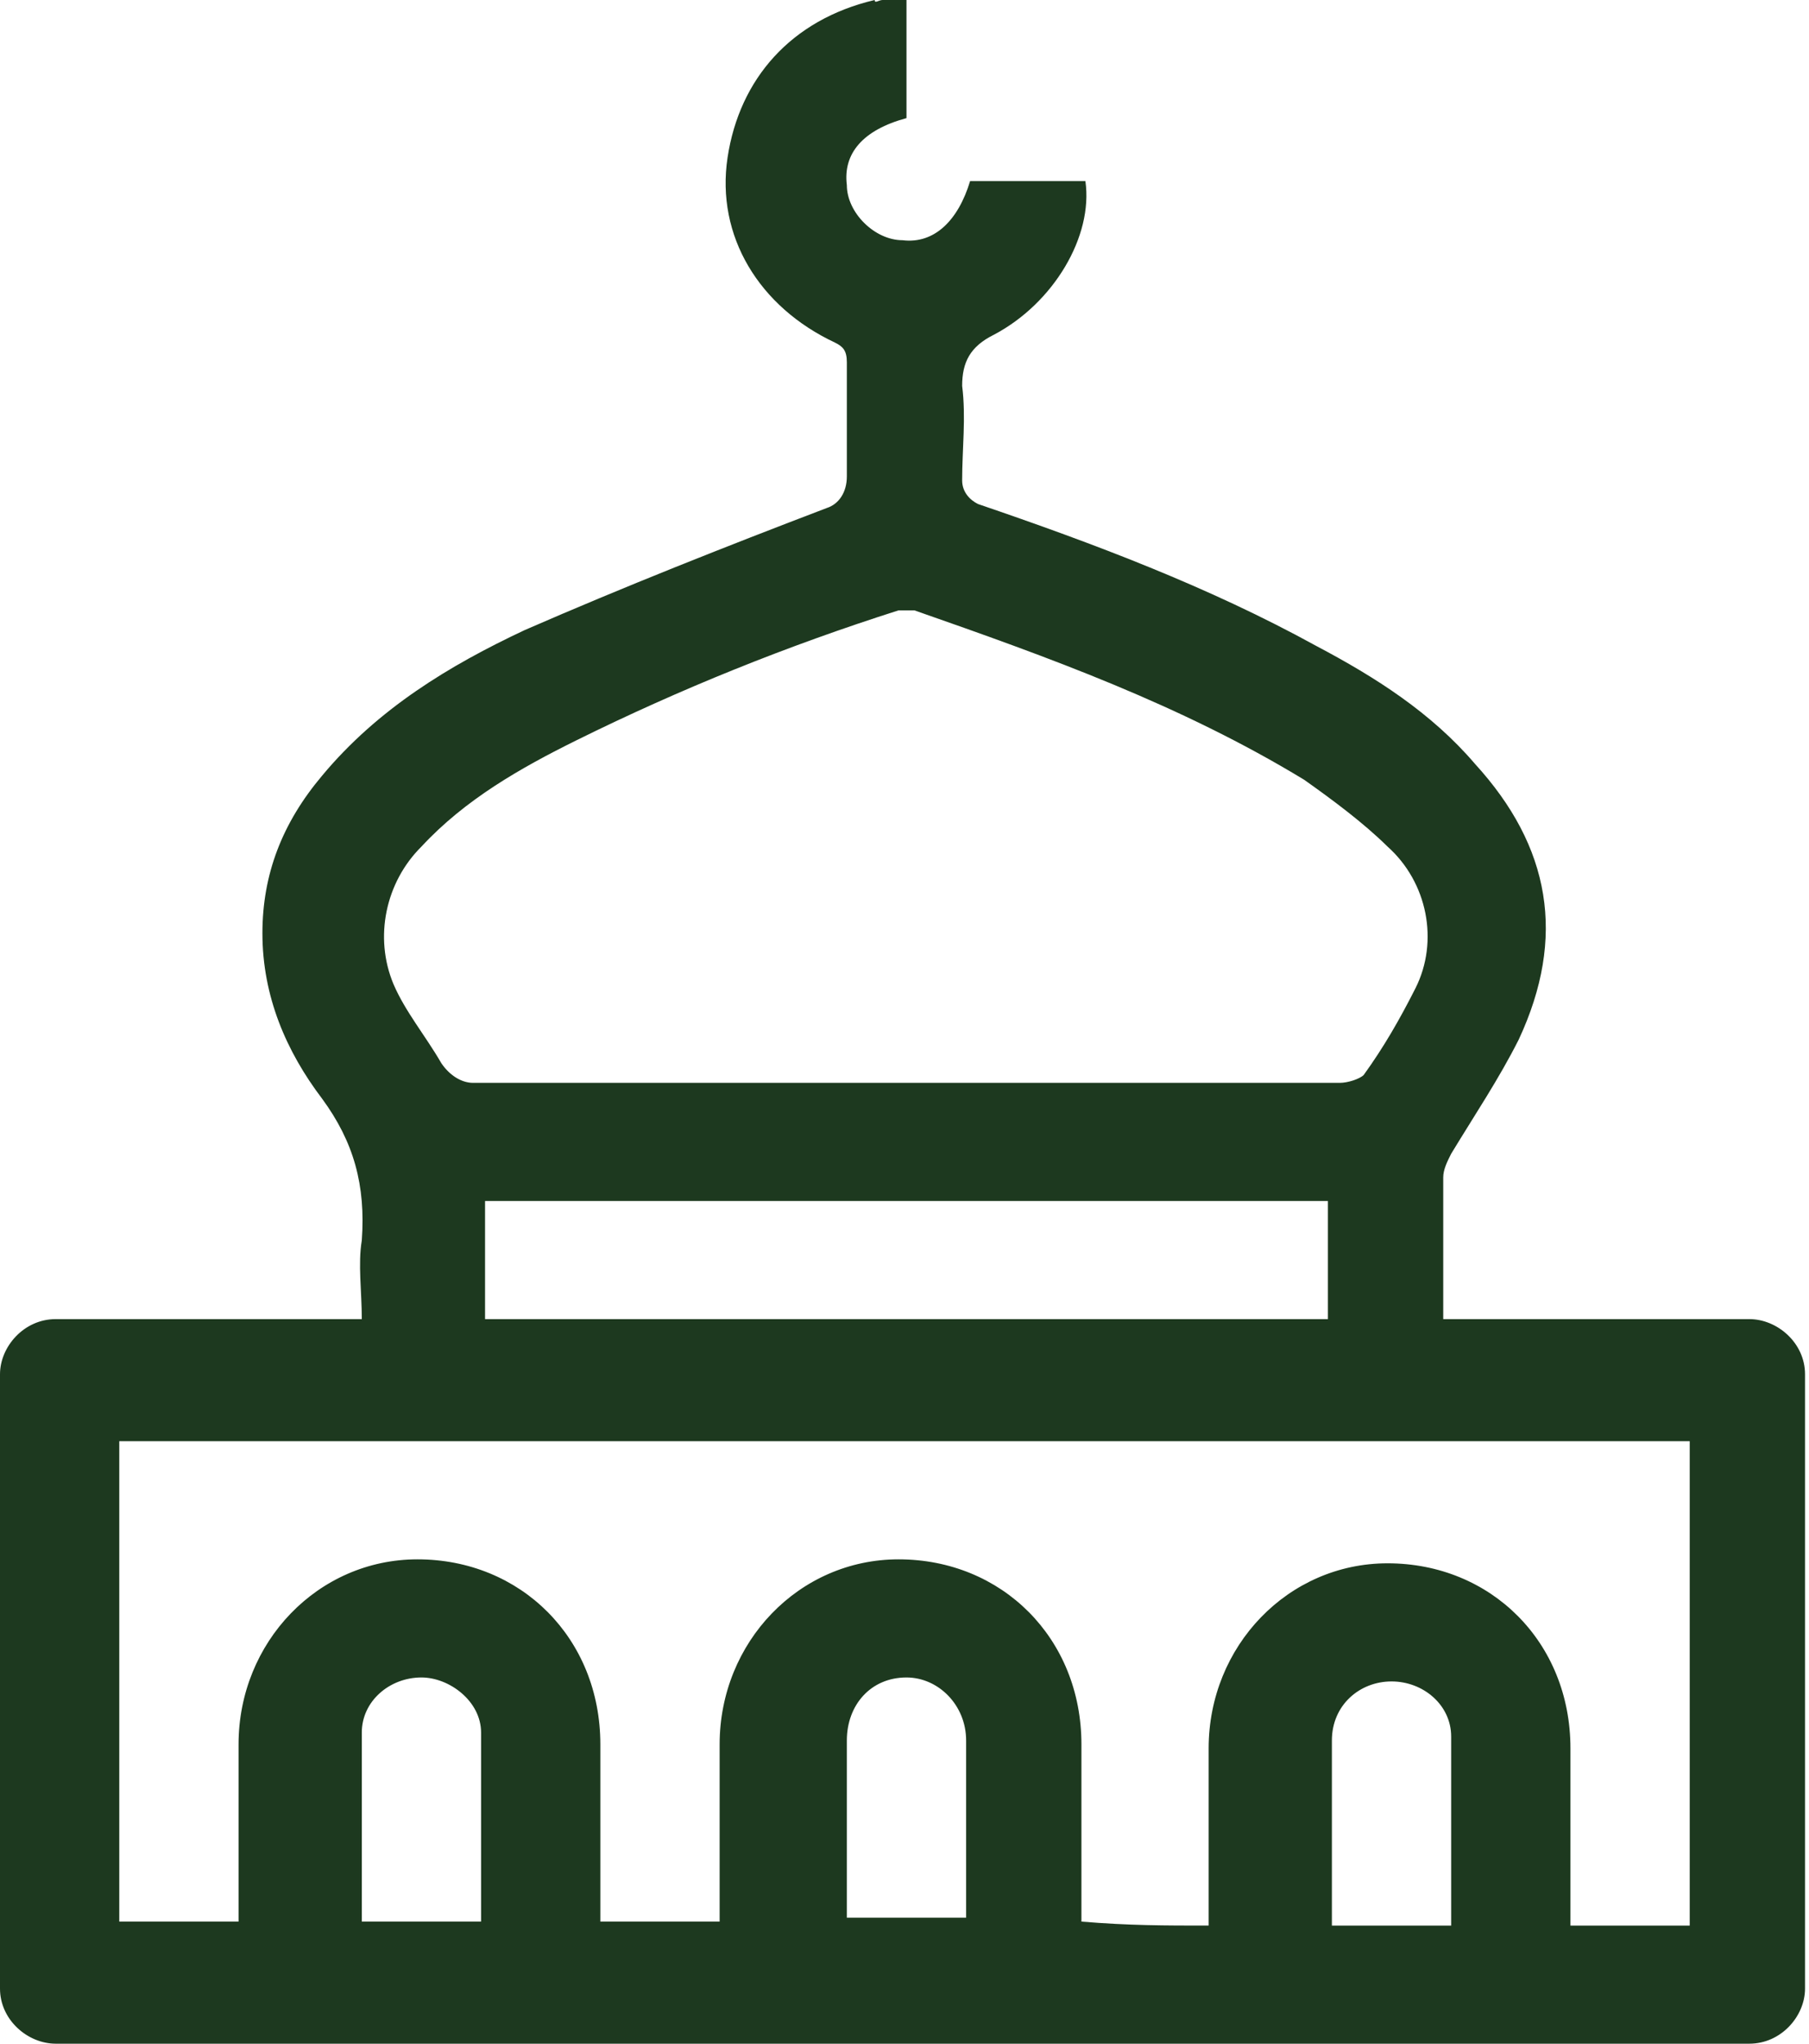 <?xml version="1.0" encoding="UTF-8"?> <svg xmlns="http://www.w3.org/2000/svg" width="31" height="35" viewBox="0 0 31 35" fill="none"> <g clip-path="url(#clip0_2049_262)"> <path d="M15.534 0C15.534 0.674 15.534 1.349 15.534 2.023C14.785 2.225 14.444 2.63 14.512 3.17C14.512 3.642 14.989 4.114 15.466 4.114C16.011 4.181 16.42 3.776 16.624 3.102C17.714 3.102 17.51 3.102 18.6 3.102C18.736 4.046 18.055 5.193 17.033 5.732C16.624 5.934 16.488 6.204 16.488 6.609C16.556 7.148 16.488 7.688 16.488 8.227C16.488 8.43 16.624 8.565 16.76 8.632C18.736 9.306 20.712 10.048 22.552 11.06C23.574 11.599 24.527 12.206 25.277 13.083C26.571 14.499 26.844 16.05 26.026 17.803C25.686 18.478 25.277 19.085 24.868 19.759C24.8 19.894 24.732 20.029 24.732 20.164C24.732 20.973 24.732 21.782 24.732 22.591H29.978C30.455 22.591 30.932 22.996 30.932 23.536V34.056C30.932 34.528 30.523 35 29.978 35H0.954C0.477 35 0 34.595 0 34.056V23.536C0 23.064 0.409 22.591 0.954 22.591H6.2C6.2 22.119 6.132 21.647 6.2 21.243C6.268 20.299 6.064 19.557 5.519 18.815C4.905 18.006 4.497 17.062 4.497 15.983C4.497 14.971 4.837 14.094 5.519 13.285C6.473 12.139 7.699 11.397 8.993 10.79C10.697 10.048 12.4 9.374 14.171 8.699C14.376 8.632 14.512 8.43 14.512 8.16C14.512 7.486 14.512 6.879 14.512 6.204C14.512 6.002 14.444 5.934 14.308 5.867C13.013 5.26 12.264 4.046 12.468 2.697C12.672 1.349 13.558 0.337 14.989 0C14.989 0.067 15.057 0 15.125 0C15.261 0 15.398 0 15.534 0ZM20.712 32.977C20.712 31.965 20.712 30.954 20.712 29.942C20.712 28.189 22.075 26.773 23.778 26.773C25.549 26.773 26.912 28.121 26.912 29.942C26.912 30.954 26.912 31.965 26.912 32.977H28.956V24.682H2.044V32.909H4.088C4.088 31.898 4.088 30.886 4.088 29.875C4.088 28.121 5.451 26.705 7.154 26.705C8.925 26.705 10.288 28.054 10.288 29.875C10.288 30.751 10.288 31.696 10.288 32.572C10.288 32.707 10.288 32.842 10.288 32.909C11.037 32.909 11.65 32.909 12.332 32.909C12.332 31.898 12.332 30.886 12.332 29.875C12.332 28.121 13.694 26.705 15.398 26.705C17.169 26.705 18.532 28.054 18.532 29.875C18.532 30.751 18.532 31.696 18.532 32.572C18.532 32.707 18.532 32.842 18.532 32.909C19.349 32.977 19.963 32.977 20.712 32.977ZM15.534 18.545C17.987 18.545 20.508 18.545 22.96 18.545C23.097 18.545 23.301 18.478 23.369 18.41C23.71 17.938 23.982 17.466 24.255 16.927C24.664 16.117 24.459 15.106 23.778 14.499C23.369 14.094 22.824 13.69 22.347 13.353C20.235 12.071 17.987 11.262 15.67 10.453C15.602 10.453 15.534 10.453 15.398 10.453C13.49 11.06 11.65 11.802 9.879 12.678C8.925 13.15 7.971 13.69 7.222 14.499C6.609 15.106 6.404 16.05 6.745 16.859C6.949 17.331 7.29 17.736 7.563 18.208C7.699 18.41 7.903 18.545 8.108 18.545C10.56 18.545 13.013 18.545 15.534 18.545ZM22.756 20.568H8.312V22.591H22.756V20.568ZM6.2 32.909H8.244C8.244 31.83 8.244 30.751 8.244 29.672C8.244 29.133 7.699 28.728 7.222 28.728C6.677 28.728 6.2 29.133 6.2 29.672C6.2 30.819 6.2 31.83 6.2 32.909ZM16.556 32.909C16.556 31.83 16.556 30.819 16.556 29.807C16.556 29.2 16.079 28.728 15.534 28.728C14.921 28.728 14.512 29.2 14.512 29.807C14.512 30.751 14.512 32.775 14.512 32.842H16.556V32.909ZM24.868 32.909C24.868 31.83 24.868 30.751 24.868 29.74C24.868 29.2 24.391 28.796 23.846 28.796C23.301 28.796 22.824 29.2 22.824 29.807C22.824 30.212 22.824 30.549 22.824 30.954C22.824 31.628 22.824 32.303 22.824 32.977H24.868V32.909Z" fill="#1D391F"></path> </g> <defs> <clipPath id="clip0_2049_262"> <rect width="31" height="35" fill="white"></rect> </clipPath> </defs> </svg> 